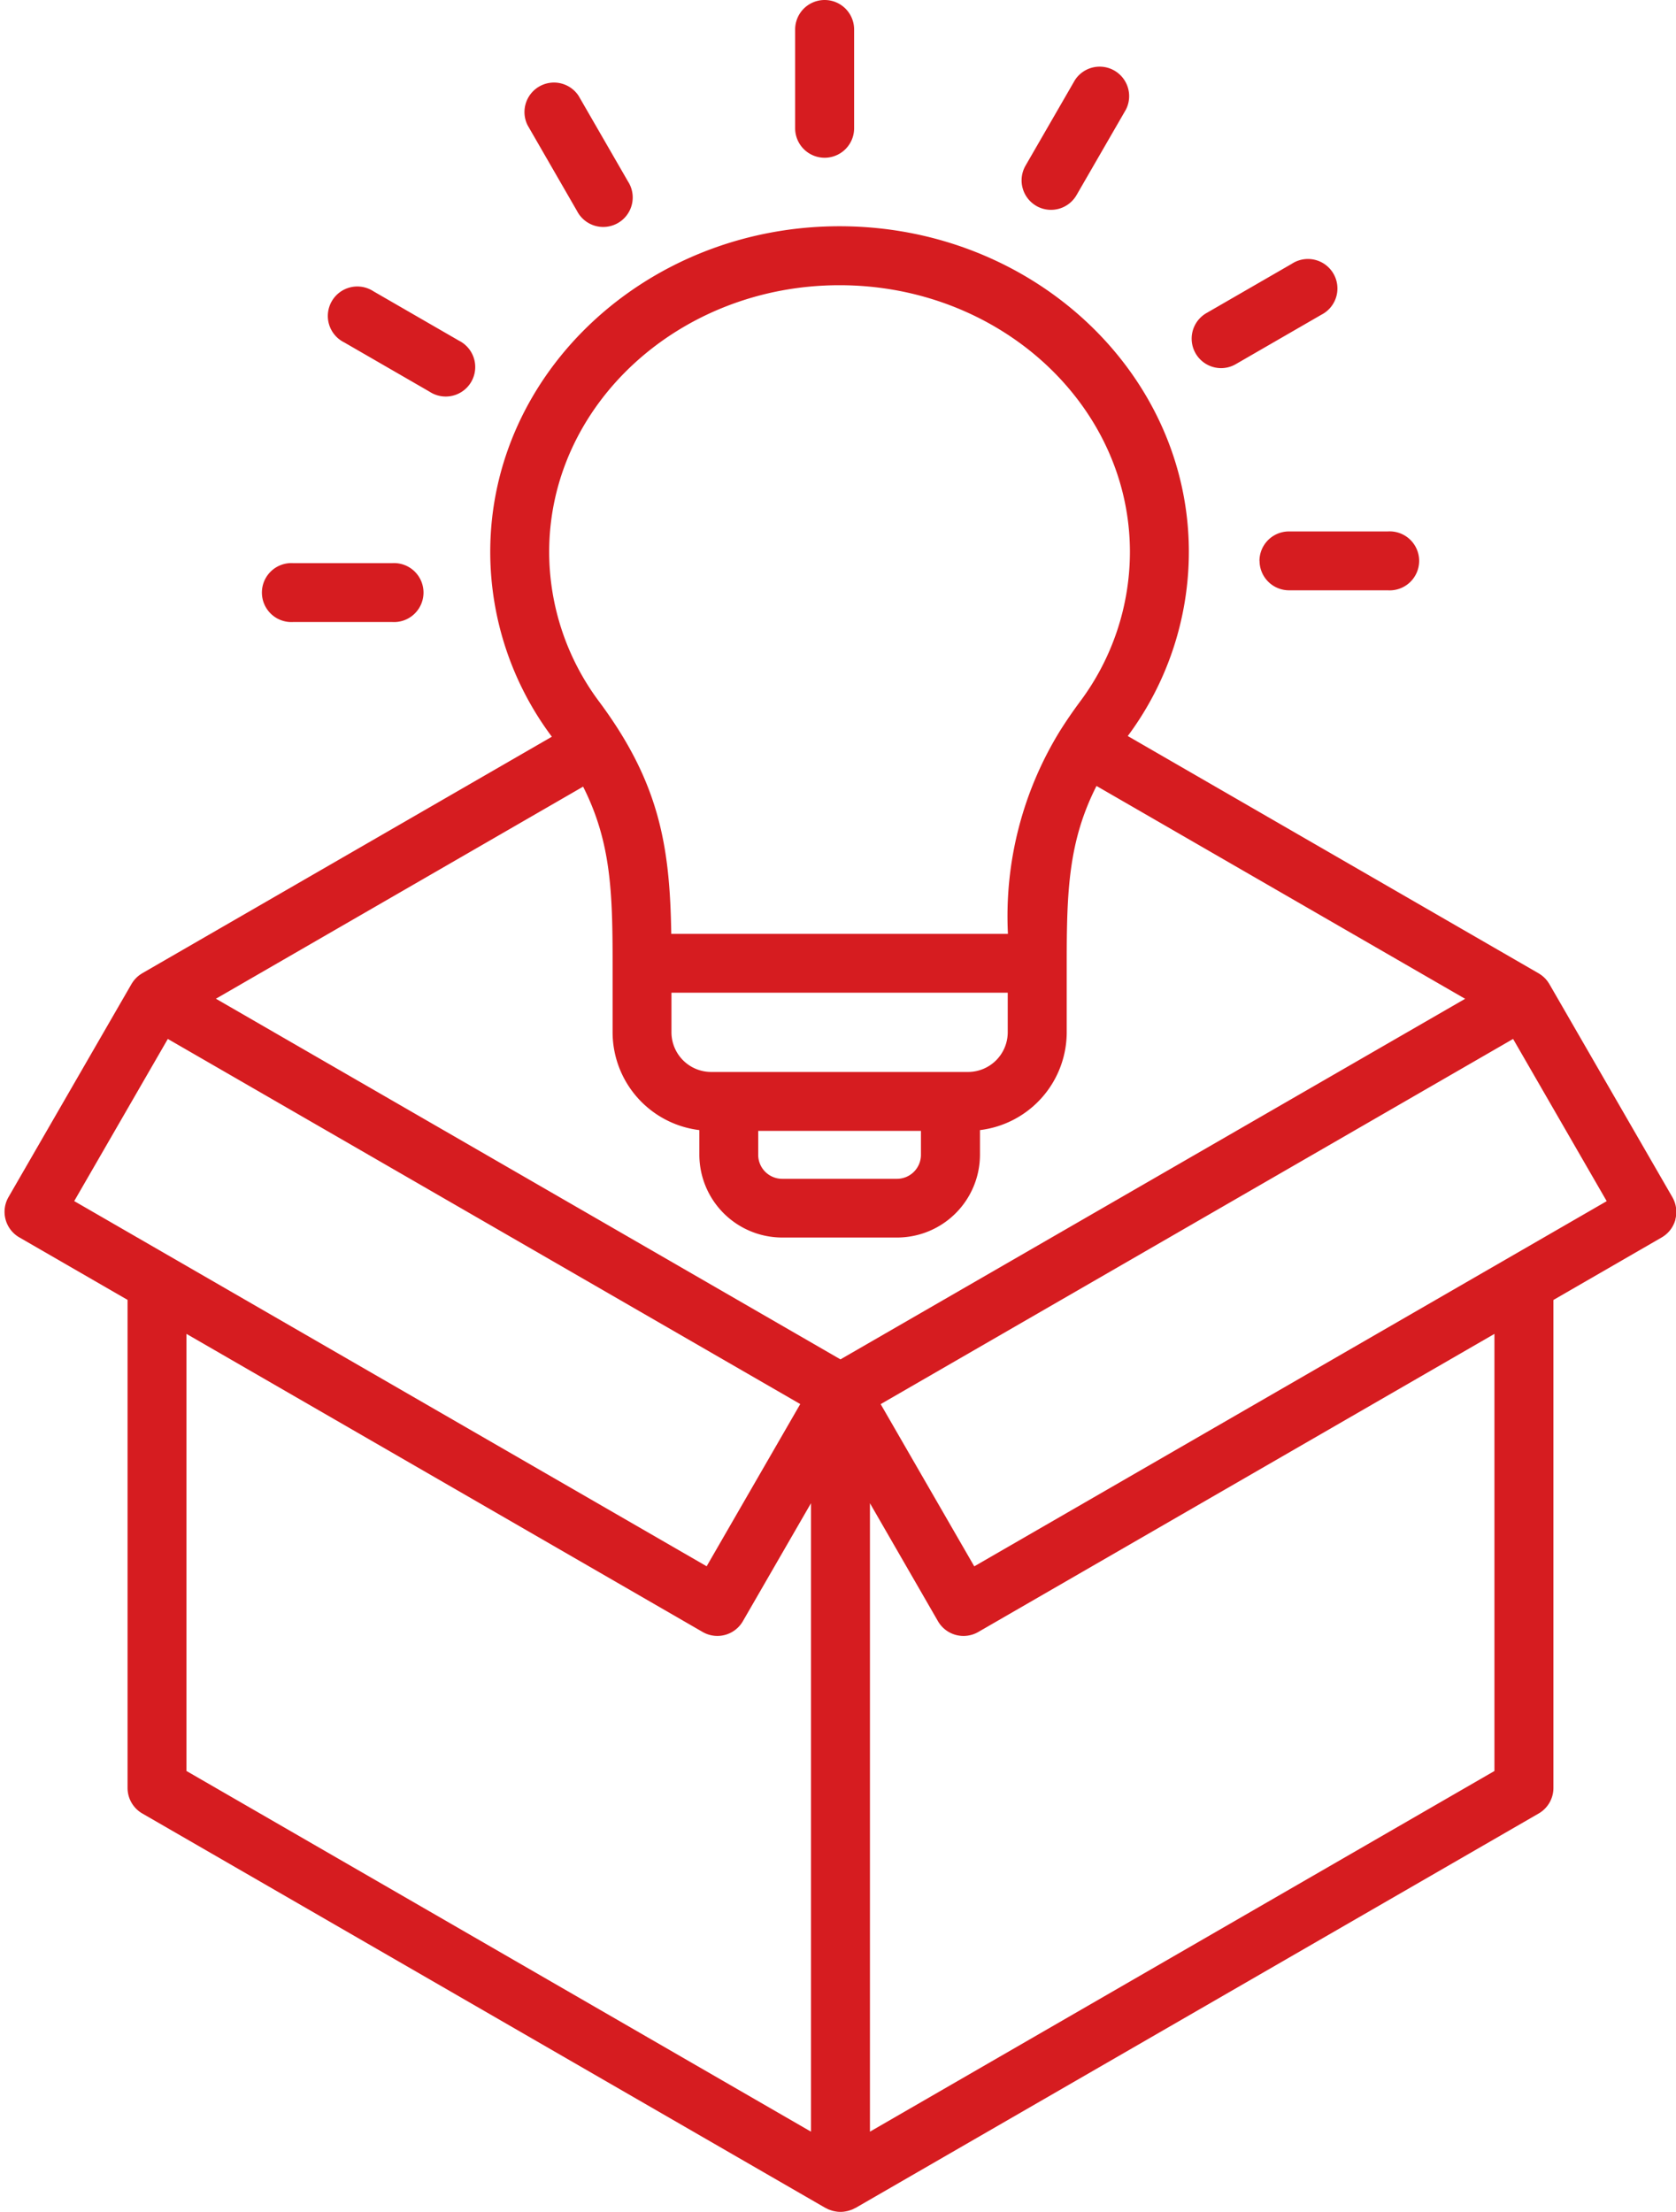 <?xml version="1.0" encoding="UTF-8" standalone="no"?><svg xmlns="http://www.w3.org/2000/svg" xmlns:xlink="http://www.w3.org/1999/xlink" data-name="Layer 1" fill="#d61c20" height="90" preserveAspectRatio="xMidYMid meet" version="1" viewBox="15.8 5.0 68.2 90.0" width="68.2" zoomAndPan="magnify"><g id="change1_1"><path d="M48.156,10.216V6.2a1.2,1.2,0,0,1,2.4,0v4.018a1.2,1.2,0,0,1-2.4,0Zm-8.877,3.366a1.2,1.2,0,1,0,2.075-1.2L39.345,8.9a1.2,1.2,0,0,0-2.074,1.2ZM29.8,18.927l3.479,2.009a1.2,1.2,0,1,0,1.2-2.074l-3.48-2.009a1.2,1.2,0,1,0-1.2,2.074Zm-2.061,11.38h4.017a1.2,1.2,0,1,0,0-2.395H27.735a1.2,1.2,0,1,0,0,2.395Zm39.315-2.49a1.2,1.2,0,0,0,1.2,1.2h4.017a1.2,1.2,0,1,0,0-2.395H68.248A1.2,1.2,0,0,0,67.05,27.817Zm-1.569-7.839a1.194,1.194,0,0,0,.6-.161l3.479-2.009a1.2,1.2,0,1,0-1.2-2.074l-3.48,2.009a1.2,1.2,0,0,0,.6,2.235Zm-7.515-6.6a1.2,1.2,0,0,0,1.636-.439l2.009-3.479a1.2,1.2,0,0,0-2.075-1.2l-2.009,3.48A1.2,1.2,0,0,0,57.966,13.375Zm26.007,41.24a1.2,1.2,0,0,1-.558.727l-4.407,2.545V77.746a1.2,1.2,0,0,1-.6,1.037L50.6,94.839l-.009,0a1.345,1.345,0,0,1-.132.065l-.008,0c-.041.016-.084.03-.128.043l-.035.009q-.052.012-.108.021l-.037.006a1.125,1.125,0,0,1-.284,0l-.037-.006q-.055-.009-.108-.021l-.036-.009c-.043-.013-.085-.027-.127-.043l-.008,0a1.345,1.345,0,0,1-.132-.065l-.009,0L21.591,78.783a1.2,1.2,0,0,1-.6-1.037V57.887l-4.408-2.545a1.2,1.2,0,0,1-.438-1.636l5.006-8.671.007-.011q.019-.032.039-.06c.008-.013.017-.025.025-.037s.031-.039.046-.058.018-.023.028-.033.033-.035.05-.052l.034-.033c.015-.014.032-.028.049-.042l.043-.034c.016-.012.032-.022.048-.033l.053-.035.016-.01,16.667-9.623a12.563,12.563,0,0,1-2.507-7.517c0-7.308,6.376-13.252,14.214-13.252s14.214,5.944,14.214,13.252a12.564,12.564,0,0,1-2.486,7.489L78.409,44.6l.01.006c.023.014.046.029.068.045l.032.021.06.048.033.028c.016.014.031.03.047.045l.039.04.033.04c.015.018.029.035.043.054s.017.025.025.037.028.041.041.063l.007.011,5.006,8.671A1.2,1.2,0,0,1,83.973,54.615Zm-8.558-8.981-15-8.66c-1.142,2.251-1.212,4.284-1.212,7.217V47a4.014,4.014,0,0,1-3.53,3.979v1a3.375,3.375,0,0,1-3.37,3.371H47.628a3.375,3.375,0,0,1-3.37-3.371v-1A4.014,4.014,0,0,1,40.728,47V44.191c0-2.919-.07-4.947-1.2-7.186L24.586,45.634,50,60.307ZM46.653,51.986a.976.976,0,0,0,.975.975H52.3a.976.976,0,0,0,.975-.975V51.01H46.653ZM56.807,47V45.389H43.123V47a1.616,1.616,0,0,0,1.614,1.613H55.193A1.616,1.616,0,0,0,56.807,47ZM38.147,27.457a10.185,10.185,0,0,0,2.046,6.106c2.462,3.317,2.866,5.91,2.922,9.43h13.7a14.372,14.372,0,0,1,2.118-8.257h0l0,0c.24-.381.505-.77.8-1.169a10.185,10.185,0,0,0,2.046-6.106c0-5.987-5.3-10.857-11.818-10.857S38.147,21.47,38.147,27.457ZM18.82,53.867,44.555,68.725l3.809-6.6L22.629,47.27Zm4.568,23.187L48.8,91.728V66.16l-2.771,4.8a1.2,1.2,0,0,1-.727.558,1.211,1.211,0,0,1-.31.041,1.2,1.2,0,0,1-.6-.161L23.388,59.27ZM76.612,59.27,55.605,71.4a1.2,1.2,0,0,1-1.636-.438L51.2,66.16V91.728L76.612,77.054Zm4.568-5.4-3.809-6.6L51.636,62.128l3.809,6.6Z"/></g></svg>